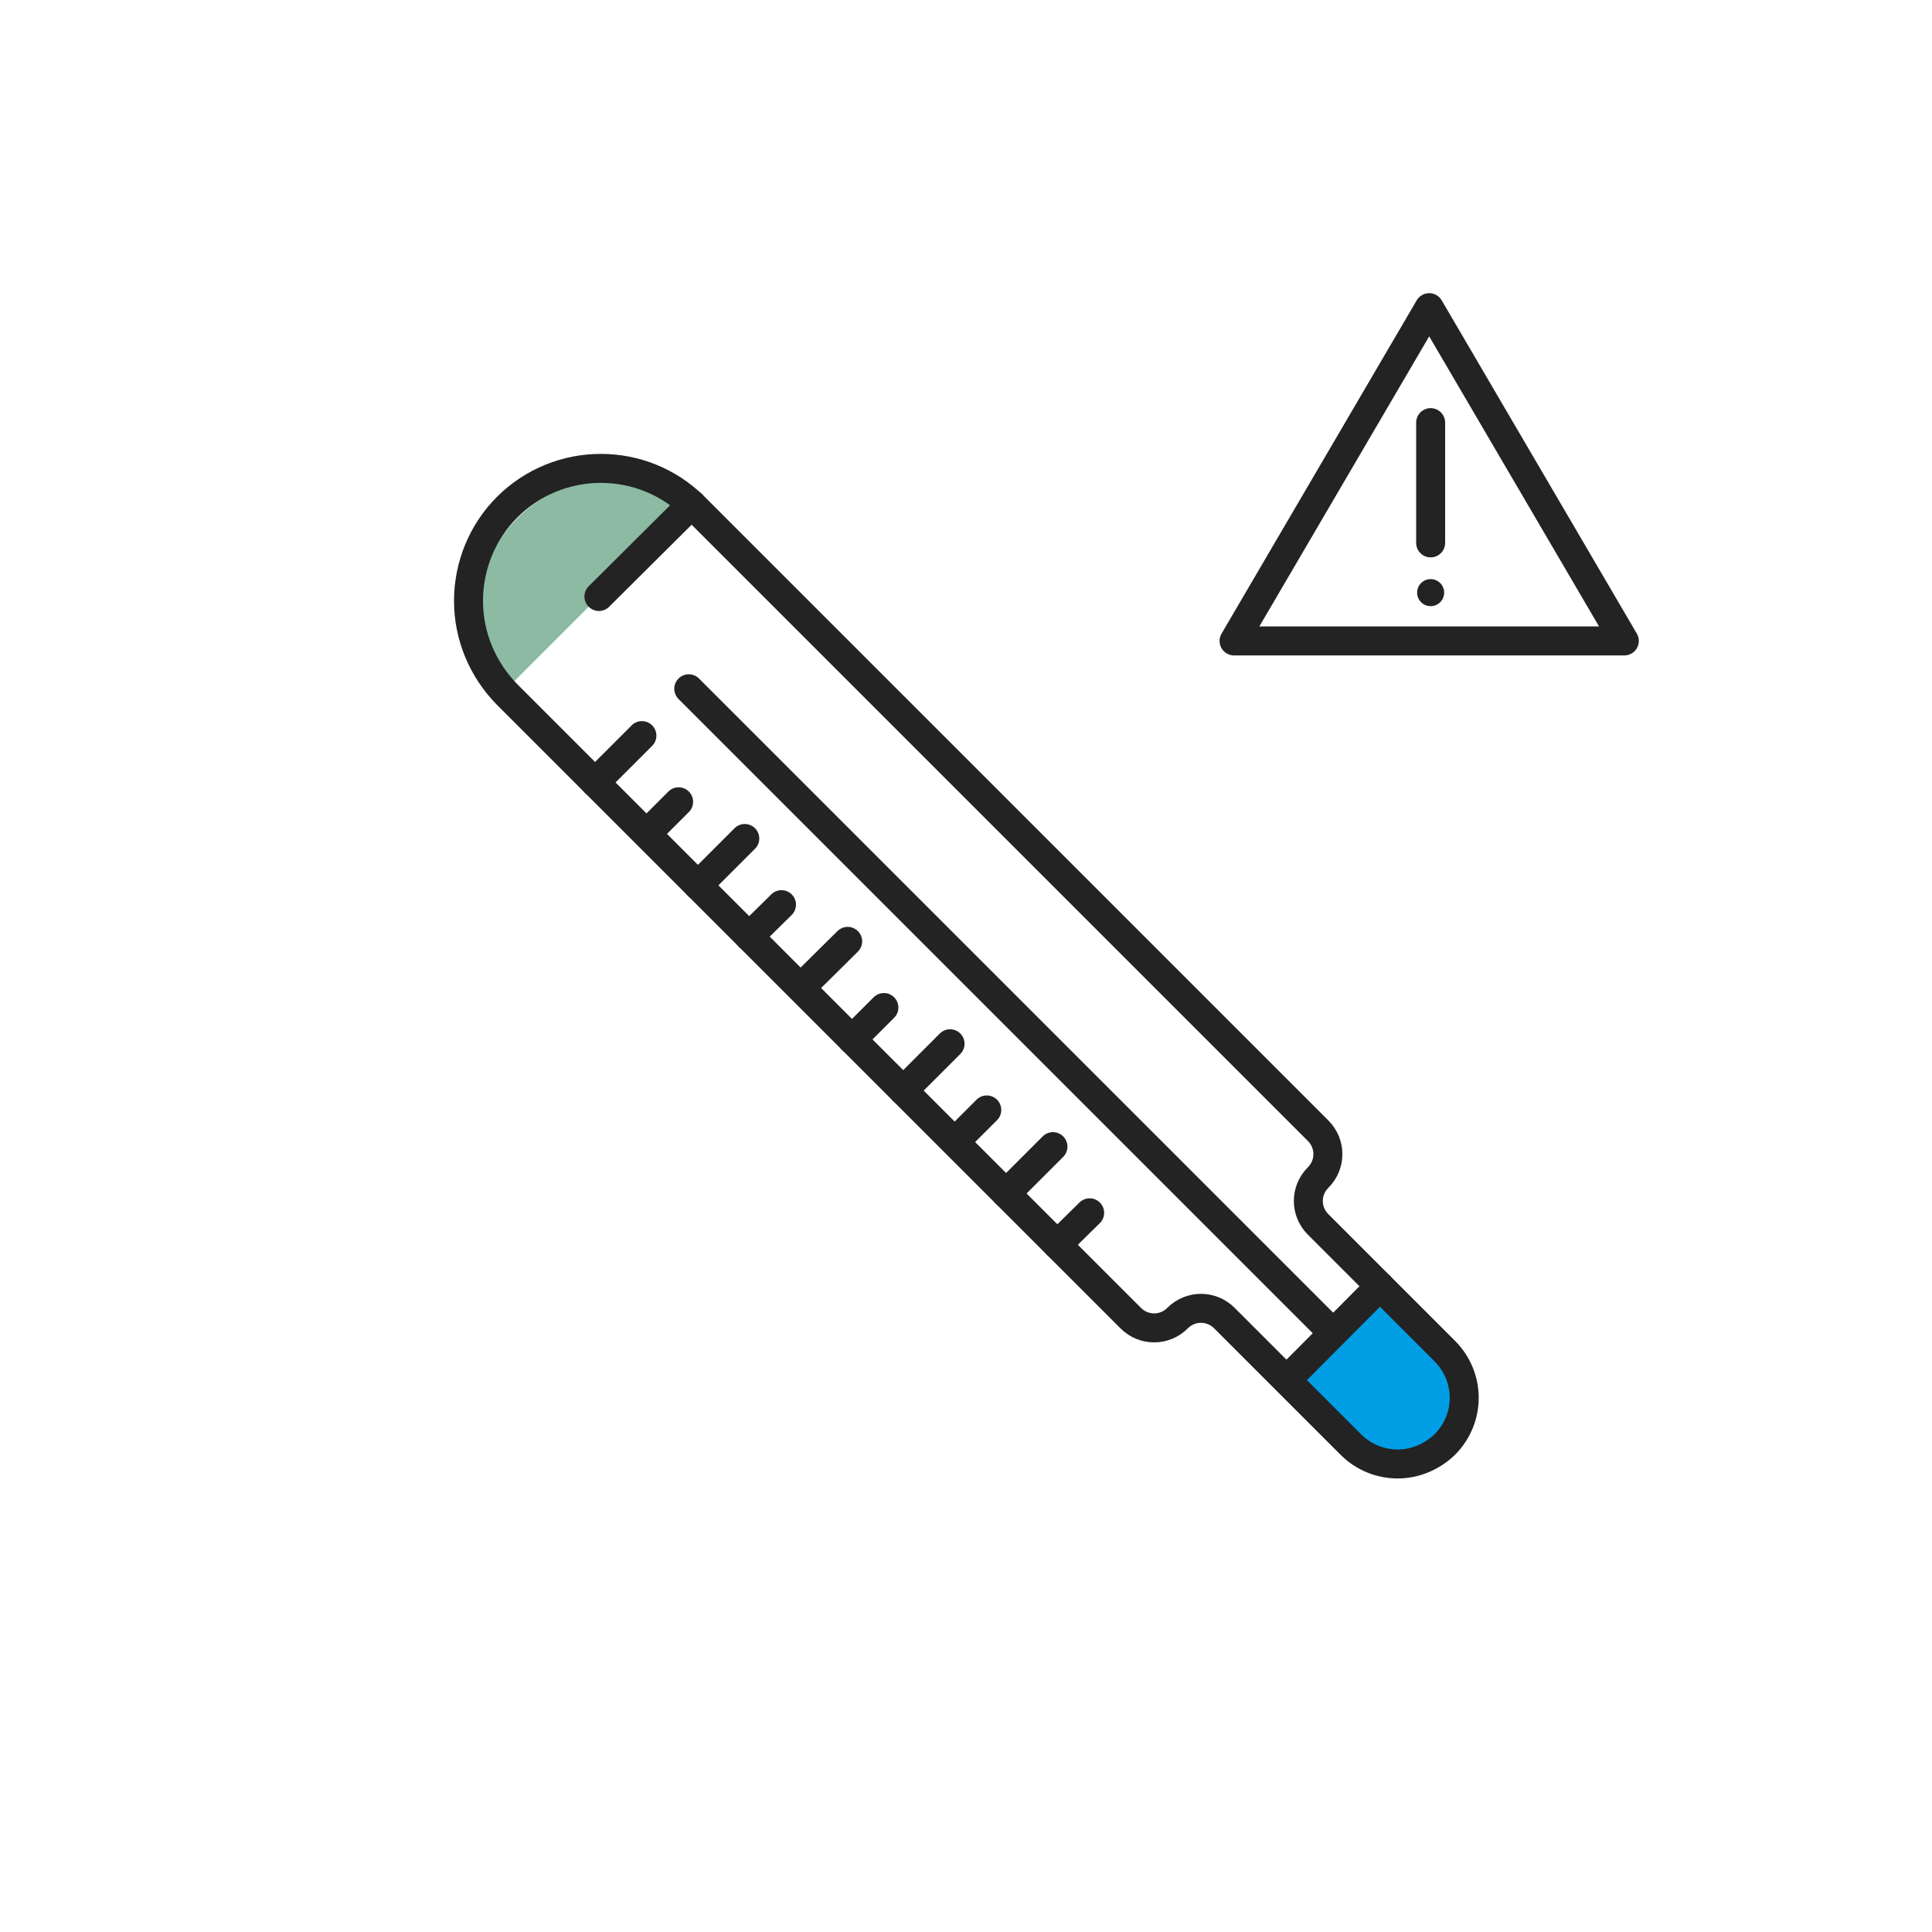 <?xml version="1.0" encoding="utf-8"?>
<!-- Generator: Adobe Illustrator 21.0.2, SVG Export Plug-In . SVG Version: 6.00 Build 0)  -->
<svg version="1.1" id="Layer_1" xmlns="http://www.w3.org/2000/svg" xmlns:xlink="http://www.w3.org/1999/xlink" x="0px" y="0px"
	 width="400px" height="400px" viewBox="0 0 400 400" style="enable-background:new 0 0 400 400;" xml:space="preserve">
<style type="text/css">
	.st0{fill:#009EE5;}
	.st1{fill:#8CBAA3;}
	.st2{fill:#009EE5;stroke:#232323;stroke-width:6;stroke-linecap:round;stroke-linejoin:round;stroke-miterlimit:10;}
	.st3{fill:none;stroke:#232323;stroke-width:6;stroke-linecap:round;stroke-linejoin:round;stroke-miterlimit:10;}
	.st4{fill:none;stroke:#009EE5;stroke-width:6;stroke-linecap:round;stroke-linejoin:round;stroke-miterlimit:10;}
	.st5{fill:#8CBAA3;stroke:#1E1E1E;stroke-width:6;stroke-linecap:round;stroke-linejoin:round;stroke-miterlimit:10;}
	.st6{fill:none;stroke:#1E1E1E;stroke-width:6;stroke-linecap:round;stroke-linejoin:round;stroke-miterlimit:10;}
	.st7{fill:none;stroke:#8CBAA3;stroke-width:6;stroke-linecap:round;stroke-linejoin:round;stroke-miterlimit:10;}
	.st8{fill:none;stroke:#8AB9A1;stroke-width:6;stroke-linecap:round;stroke-linejoin:round;stroke-miterlimit:10;}
	.st9{fill:#FFFFFF;stroke:#232323;stroke-width:6;stroke-linecap:round;stroke-linejoin:round;stroke-miterlimit:10;}
	.st10{fill:#FFFFFF;}
	.st11{fill:#009EE5;stroke:#1E1E1E;stroke-width:6;stroke-linecap:round;stroke-linejoin:round;stroke-miterlimit:10;}
	.st12{fill:none;stroke:#A7A5A6;stroke-width:6;stroke-linecap:round;stroke-linejoin:round;stroke-miterlimit:10;}
	.st13{fill:none;stroke:#FFFFFF;stroke-width:6;stroke-linecap:round;stroke-linejoin:round;stroke-miterlimit:10;}
	.st14{fill:none;stroke:#231F20;stroke-width:6;stroke-linecap:round;stroke-linejoin:round;stroke-miterlimit:10;}
	.st15{fill:#FFFFFF;stroke:#1E1E1E;stroke-width:6;stroke-linecap:round;stroke-linejoin:round;stroke-miterlimit:10;}
	.st16{fill:none;stroke:#B2D1C2;stroke-width:6;stroke-linecap:round;stroke-linejoin:round;stroke-miterlimit:10;}
	.st17{fill:#231F20;stroke:#231F20;stroke-width:1.5;stroke-miterlimit:10;}
	.st18{fill:none;stroke:#1E1E1E;stroke-width:5.932;stroke-linecap:round;stroke-linejoin:round;stroke-miterlimit:10;}
	.st19{opacity:0.5;}
	.st20{fill:#87B79F;stroke:#1E1E1E;stroke-width:6;stroke-linecap:round;stroke-linejoin:round;stroke-miterlimit:10;}
	.st21{fill:none;stroke:#232323;stroke-width:5;stroke-linecap:round;stroke-linejoin:round;stroke-miterlimit:10;}
	.st22{fill:#8CBAA3;stroke:#232323;stroke-width:6;stroke-linecap:round;stroke-linejoin:round;stroke-miterlimit:10;}
	.st23{fill:#009EE5;stroke:#1F191A;stroke-width:6;stroke-linecap:round;stroke-linejoin:round;stroke-miterlimit:10;}
	.st24{fill:none;stroke:#1F191A;stroke-width:6;stroke-linecap:round;stroke-linejoin:round;stroke-miterlimit:10;}
	.st25{fill:#232323;}
	.st26{fill:#232323;stroke:#232323;stroke-width:2;stroke-miterlimit:10;}
</style>
<path class="st1" d="M99,127c0-7.5,2.9-14.5,8.2-19.8c9.8-9.8,25.1-10.8,36.1-3l-39.1,39.1C100.9,138.6,99,133,99,127z"/>
<path class="st0" d="M299.1,299c-5.3,5.3-13.8,5.5-18.9,0.4l-13.8-13.8l19.4-19.4l13.8,13.8C304.6,285.2,304.4,293.7,299.1,299z"/>
<path class="st3" d="M299.1,299.1c5.4-5.4,5.4-14,0-19.4l-26.2-26.2c-2.7-2.7-2.7-7,0-9.7c2.7-2.7,2.7-7,0-9.7L143.8,105
	c-10.7-10.7-28.1-10.7-38.8,0c-5.1,5.1-8,12.1-8,19.4c0,7.3,2.9,14.2,8,19.4l129.1,129.1c2.7,2.7,7,2.7,9.7,0c2.7-2.7,7-2.7,9.7,0
	l26.2,26.2c2.6,2.6,6.1,4,9.7,4C293,303.1,296.5,301.6,299.1,299.1z"/>
<line class="st3" x1="266.4" y1="285.7" x2="285.7" y2="266.3"/>
<line class="st3" x1="276" y1="276" x2="142.6" y2="142.6"/>
<line class="st3" x1="123.2" y1="162" x2="132.9" y2="152.3"/>
<line class="st3" x1="133.9" y1="172.6" x2="140.5" y2="166"/>
<line class="st3" x1="144.5" y1="183.3" x2="154.2" y2="173.6"/>
<line class="st3" x1="155.1" y1="193.9" x2="161.8" y2="187.3"/>
<line class="st3" x1="165.8" y1="204.5" x2="175.5" y2="194.9"/>
<line class="st3" x1="176.4" y1="215.2" x2="183" y2="208.6"/>
<line class="st3" x1="187" y1="225.8" x2="196.7" y2="216.1"/>
<line class="st3" x1="197.7" y1="236.4" x2="204.3" y2="229.8"/>
<line class="st3" x1="208.3" y1="247.1" x2="218" y2="237.4"/>
<line class="st3" x1="218.9" y1="257.7" x2="225.6" y2="251.1"/>
<line class="st3" x1="124" y1="123.5" x2="143.2" y2="104.4"/>
<polygon class="st3" points="295.9,63.7 255.5,132.7 336.3,132.7 "/>
<line class="st3" x1="296.2" y1="87.5" x2="296.2" y2="112.4"/>
<circle class="st25" cx="296.2" cy="122.7" r="2.8"/>
</svg>